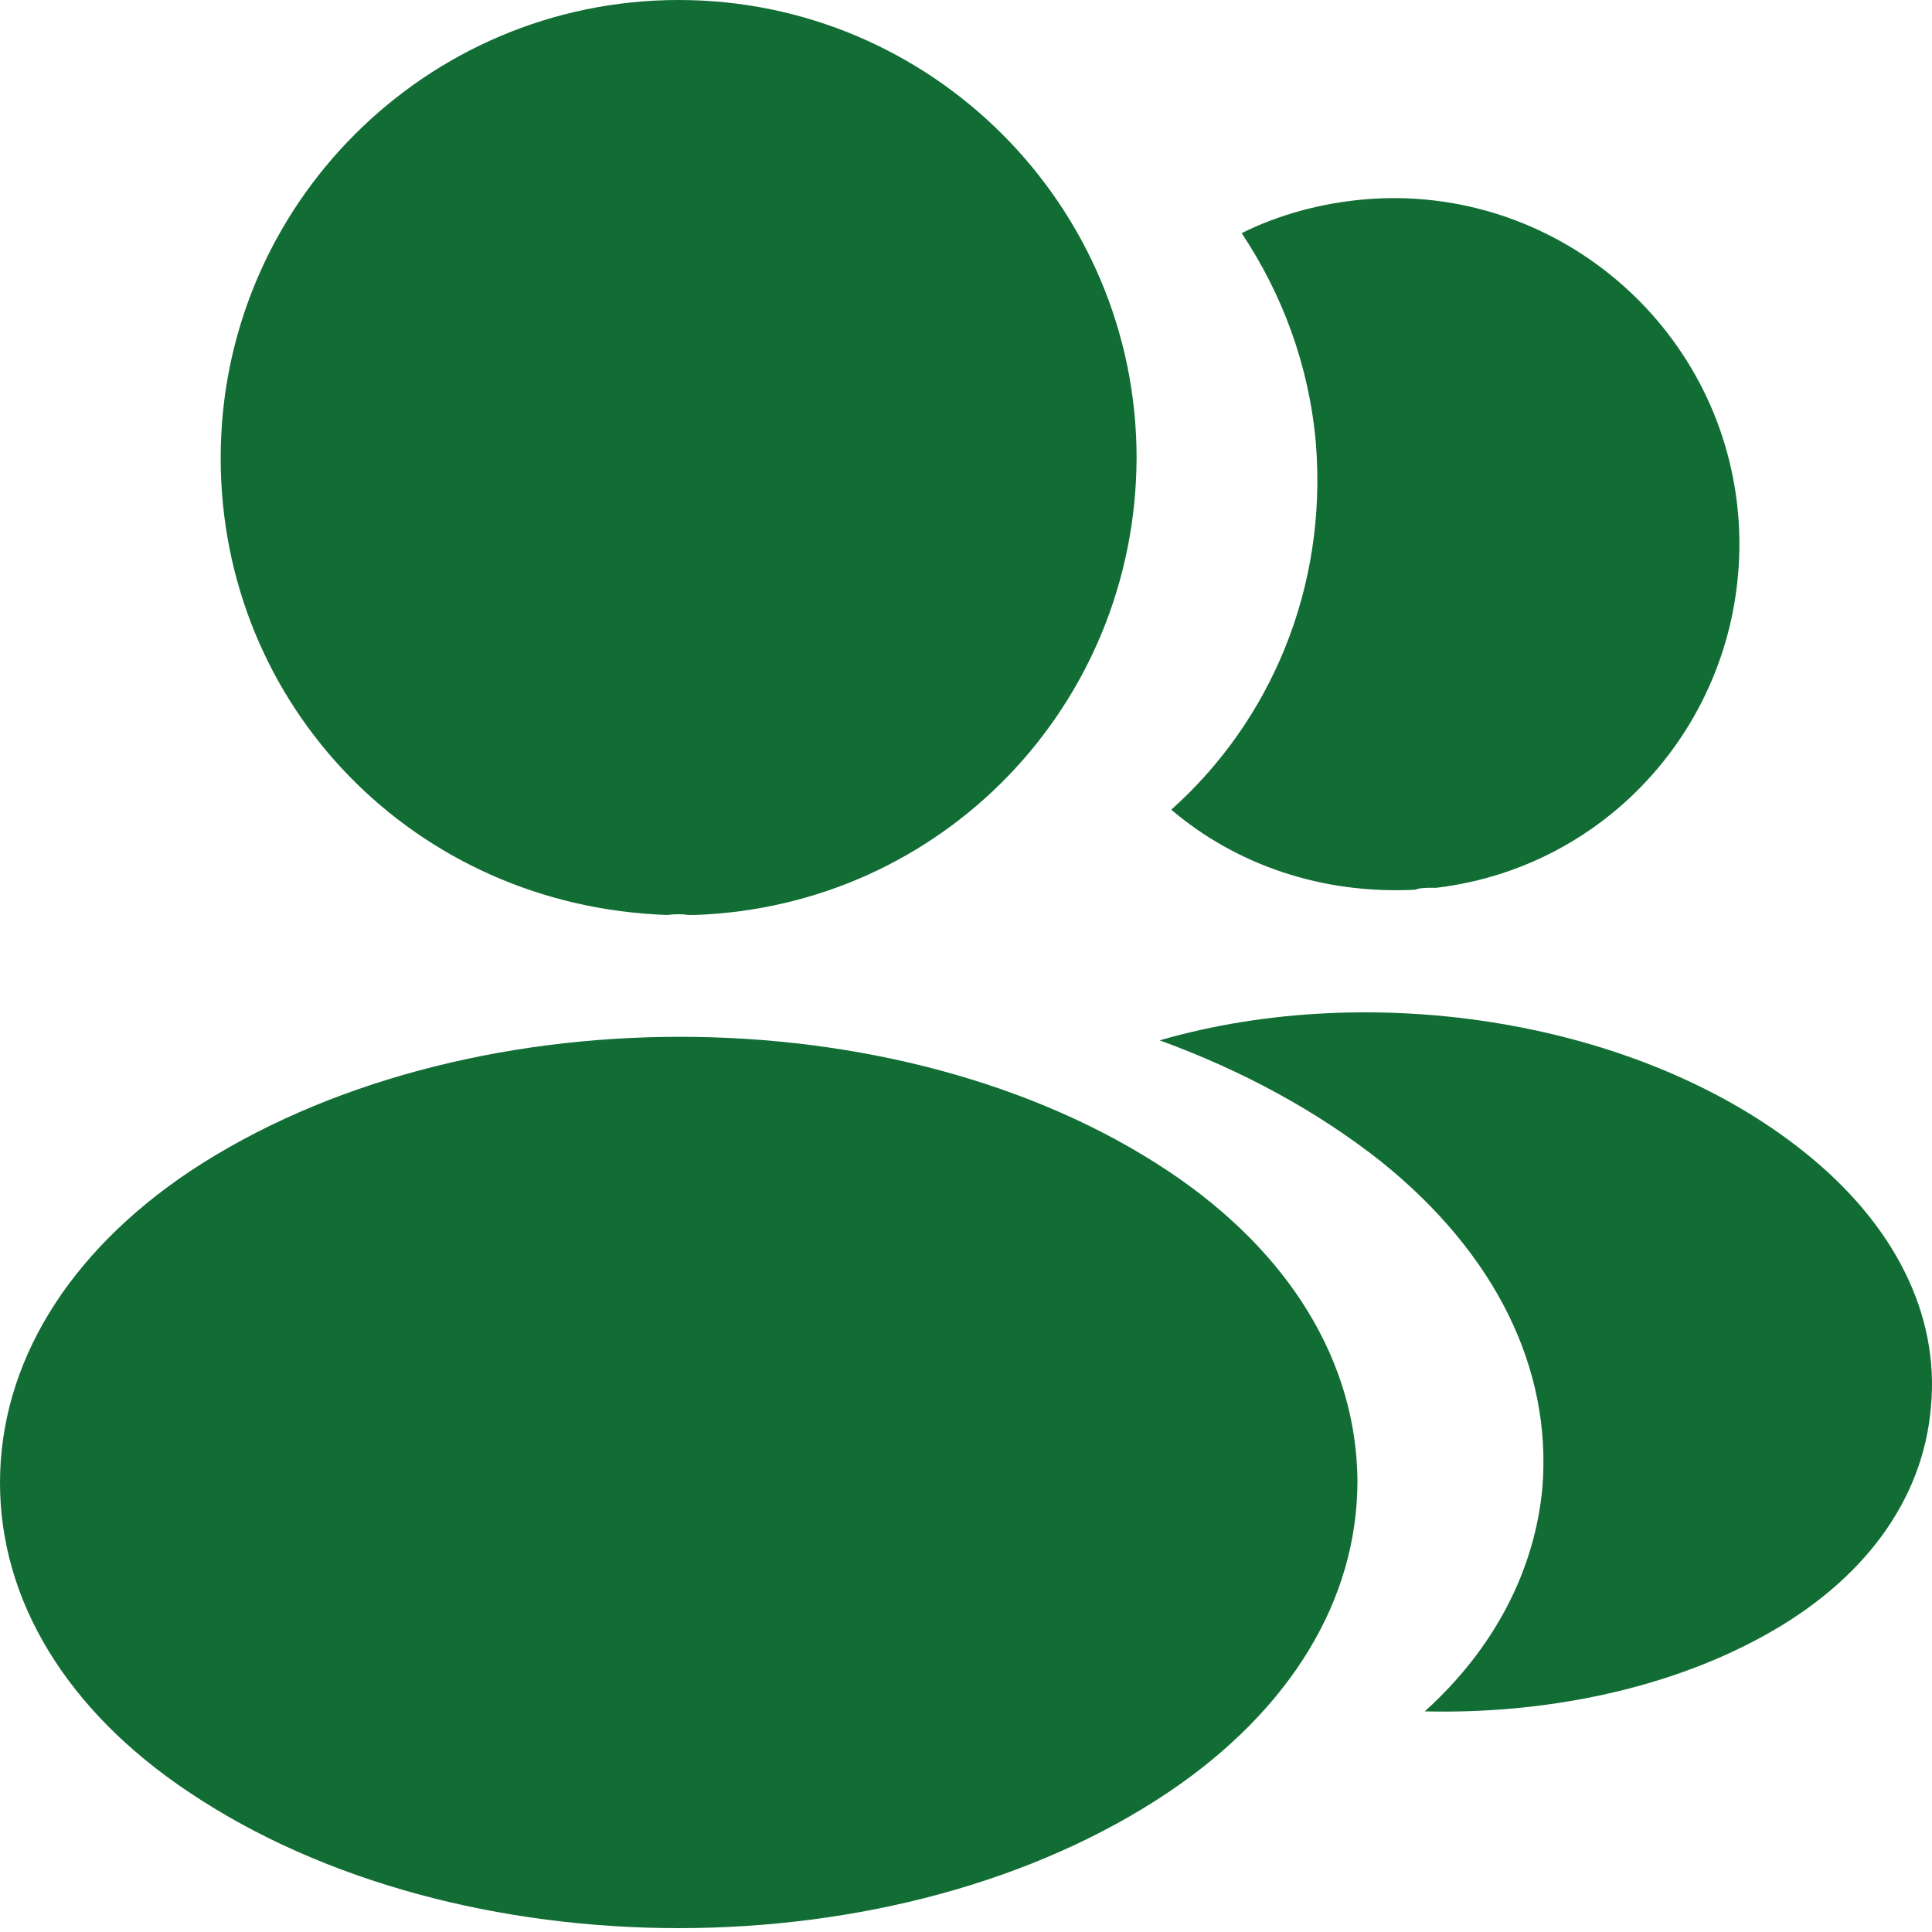 <svg xmlns="http://www.w3.org/2000/svg" width="50" height="50" viewBox="0 0 50 50" fill="none"><g clip-path="url(#clip0_1746_2924)"><path d="M17.563 0C11.026 0 5.711 5.315 5.711 11.852C5.711 18.264 10.726 23.454 17.263 23.679C17.463 23.654 17.663 23.654 17.812 23.679C17.862 23.679 17.887 23.679 17.937 23.679C17.962 23.679 17.962 23.679 17.987 23.679C24.375 23.454 29.39 18.264 29.415 11.852C29.415 5.315 24.1 0 17.563 0Z" fill="#126D35"></path><path d="M30.241 30.313C23.279 25.672 11.927 25.672 4.915 30.313C1.747 32.434 0 35.303 0 38.372C0 41.441 1.747 44.285 4.89 46.381C8.384 48.727 12.975 49.9 17.566 49.9C22.157 49.9 26.748 48.727 30.241 46.381C33.385 44.261 35.131 41.416 35.131 38.322C35.106 35.253 33.385 32.409 30.241 30.313Z" fill="#126D35"></path><path d="M44.984 13.32C45.383 18.16 41.94 22.402 37.174 22.976C37.149 22.976 37.149 22.976 37.124 22.976H37.049C36.9 22.976 36.75 22.976 36.625 23.026C34.205 23.15 31.984 22.377 30.312 20.955C32.883 18.659 34.355 15.216 34.055 11.473C33.88 9.452 33.182 7.606 32.134 6.034C33.082 5.56 34.18 5.26 35.303 5.161C40.193 4.736 44.56 8.379 44.984 13.32Z" fill="#126D35"></path><path d="M49.973 36.405C49.773 38.826 48.226 40.922 45.631 42.344C43.136 43.716 39.992 44.365 36.873 44.29C38.67 42.668 39.718 40.647 39.917 38.501C40.167 35.407 38.695 32.438 35.751 30.068C34.079 28.745 32.133 27.697 30.012 26.924C35.526 25.327 42.462 26.4 46.729 29.843C49.025 31.689 50.197 34.01 49.973 36.405Z" fill="#126D35"></path></g><defs><clipPath id="clip0_1746_2924"><rect width="50" height="50" fill="white"></rect></clipPath></defs></svg>